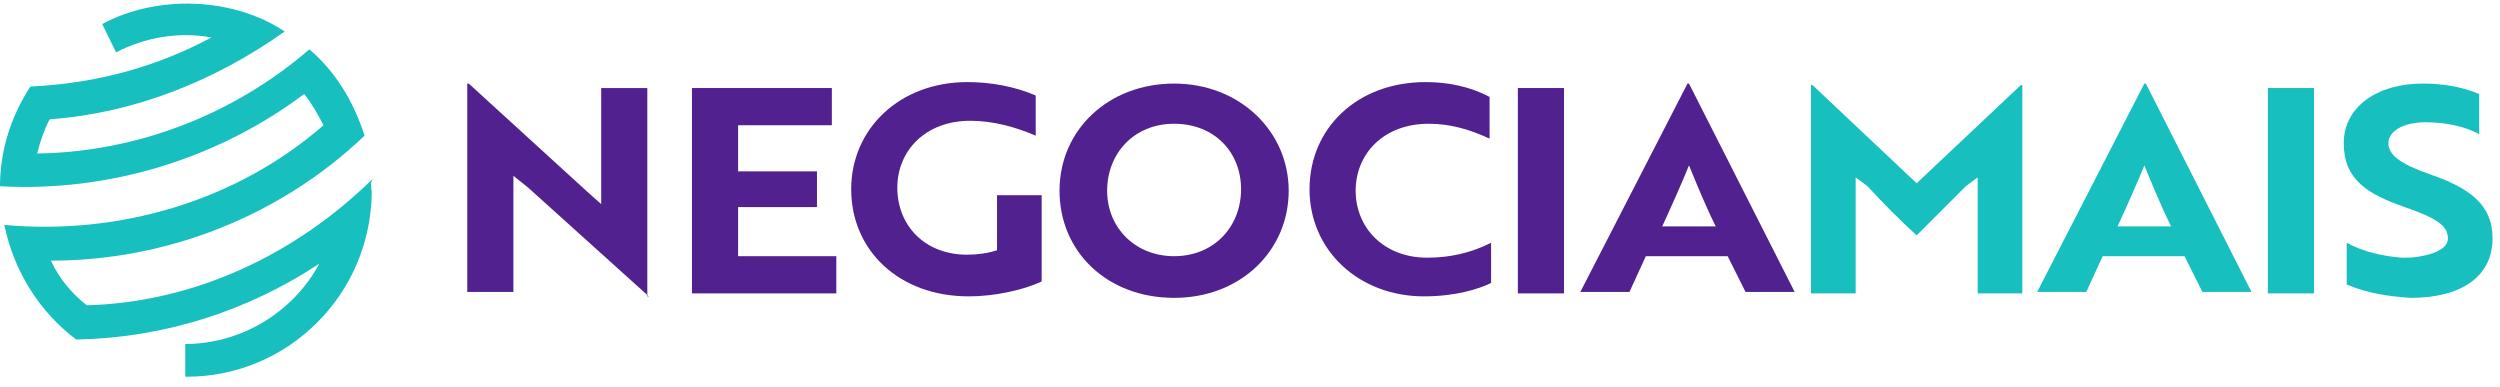 <svg xmlns="http://www.w3.org/2000/svg" width="168" height="26" viewBox="0 0 168 26" fill="none"><g clip-path="url(#clip0_288_13054)"><path d="M24.98 12.816C24.98 19.716 19.41 25.316 12.54 25.316H12.45V23.116C16.16 23.116 19.69 21.016 21.46 17.716C16.63 20.916 10.97 22.716 5.12 22.816C2.61 20.916 0.94 18.216 0.29 15.116C8 15.816 15.89 13.516 21.74 8.416C21.37 7.716 21 7.016 20.44 6.316C14.58 10.716 7.24 12.916 0 12.516C0 10.116 0.74 7.816 2.04 5.816C6.4 5.616 10.49 4.516 14.21 2.516C11.98 2.116 9.75 2.516 7.8 3.516L6.87 1.616C10.58 -0.384 15.69 -0.184 19.13 2.116C14.49 5.416 9.01 7.616 3.34 8.016C2.97 8.716 2.69 9.516 2.5 10.316C9.19 10.216 15.69 7.716 20.79 3.316C22.55 4.816 23.76 6.816 24.5 9.116C18.84 14.516 11.22 17.516 3.42 17.516C3.98 18.716 4.81 19.716 5.83 20.516C13.07 20.316 19.85 17.116 25.05 12.016C24.86 12.316 24.96 12.516 24.96 12.816H24.98Z" fill="#17BFBF"></path><path d="M43.6 19.916L35.5 12.616L34.5 11.816V19.616H31.4V5.616H31.5L39.5 12.916L40.4 13.716V5.916H43.5V19.916H43.6Z" fill="#50218F"></path><path d="M46.5 19.716V5.916H55.9V8.416H49.6V11.516H54.9V13.916H49.6V17.216H56.2V19.716H46.5Z" fill="#50218F"></path><path d="M65.1 19.916C60.4 19.916 57.2 16.816 57.2 12.716C57.2 8.616 60.5 5.516 65 5.516C66.6 5.516 68.2 5.816 69.6 6.416V9.116C68.2 8.516 66.7 8.116 65.2 8.116C62.2 8.116 60.3 10.116 60.3 12.616C60.3 15.116 62.1 17.116 65 17.116C65.7 17.116 66.4 17.016 67 16.816V13.116H70V18.916C68.7 19.516 66.8 19.916 65.1 19.916Z" fill="#50218F"></path><path d="M78.9 5.616C83.3 5.616 86.6 8.816 86.6 12.816C86.6 16.816 83.4 20.016 78.9 20.016C74.4 20.016 71.2 16.916 71.2 12.816C71.2 8.716 74.5 5.616 78.9 5.616ZM78.9 17.216C81.6 17.216 83.4 15.216 83.4 12.716C83.4 10.216 81.6 8.316 78.9 8.316C76.2 8.316 74.4 10.316 74.4 12.816C74.4 15.316 76.3 17.216 78.9 17.216Z" fill="#50218F"></path><path d="M100.1 9.316C98.8 8.716 97.5 8.316 96 8.316C93 8.316 91.1 10.316 91.1 12.816C91.1 15.316 93 17.316 95.9 17.316C97.4 17.316 98.8 17.016 100.2 16.316V19.016C99.4 19.416 97.8 19.916 95.7 19.916C91.3 19.916 88 16.816 88 12.716C88 8.616 91.2 5.516 95.8 5.516C97.3 5.516 98.8 5.816 100.1 6.516V9.316Z" fill="#50218F"></path><path d="M102 19.716V5.916H105.1V19.716H102Z" fill="#50218F"></path><path d="M113.4 5.616H113.5L120.6 19.616H117.3L116.1 17.216H110.6L109.5 19.616H106.2L113.4 5.616ZM115.3 15.216C114.6 13.816 114 12.316 113.5 11.116C113.1 12.116 112.3 13.916 111.7 15.216H115.3Z" fill="#50218F"></path><path d="M125.5 12.516L124.7 11.916V19.716H121.7V5.716H121.8L128.8 12.316L135.8 5.716H135.9V19.716H132.9V11.916L132.1 12.516C131 13.616 129.9 14.716 128.8 15.816C127.7 14.816 126.6 13.716 125.5 12.516Z" fill="#17BFBF"></path><path d="M144.1 5.616H144.2L151.3 19.616H148L146.8 17.216H141.3L140.2 19.616H136.9L144.1 5.616ZM145.9 15.216C145.2 13.816 144.6 12.316 144.1 11.116C143.7 12.116 142.9 13.916 142.3 15.216H145.9Z" fill="#17BFBF"></path><path d="M152.4 19.716V5.916H155.5V19.716H152.4Z" fill="#17BFBF"></path><path d="M157.7 19.116V16.316C158.8 16.916 160.1 17.216 161.4 17.316C161.8 17.316 162.3 17.316 162.7 17.216C163.8 17.016 164.5 16.616 164.5 16.016C164.5 15.116 163.6 14.616 161.6 13.916C159 13.016 157.5 12.016 157.5 9.616C157.5 7.216 159.7 5.616 162.8 5.616C164.1 5.616 165.4 5.816 166.6 6.316V9.016C165.7 8.516 164.4 8.216 163 8.216C161.5 8.216 160.5 8.816 160.5 9.616C160.5 10.416 161.3 11.016 163.3 11.716C165.9 12.616 167.5 13.716 167.5 16.016C167.5 18.516 165.5 20.016 162 20.016C160.5 19.916 159.1 19.716 157.7 19.116Z" fill="#17BFBF"></path></g><defs><clipPath id="clip0_288_13054"><rect width="167.5" height="25.07" fill="white" transform="translate(0 0.246)"></rect></clipPath></defs></svg>